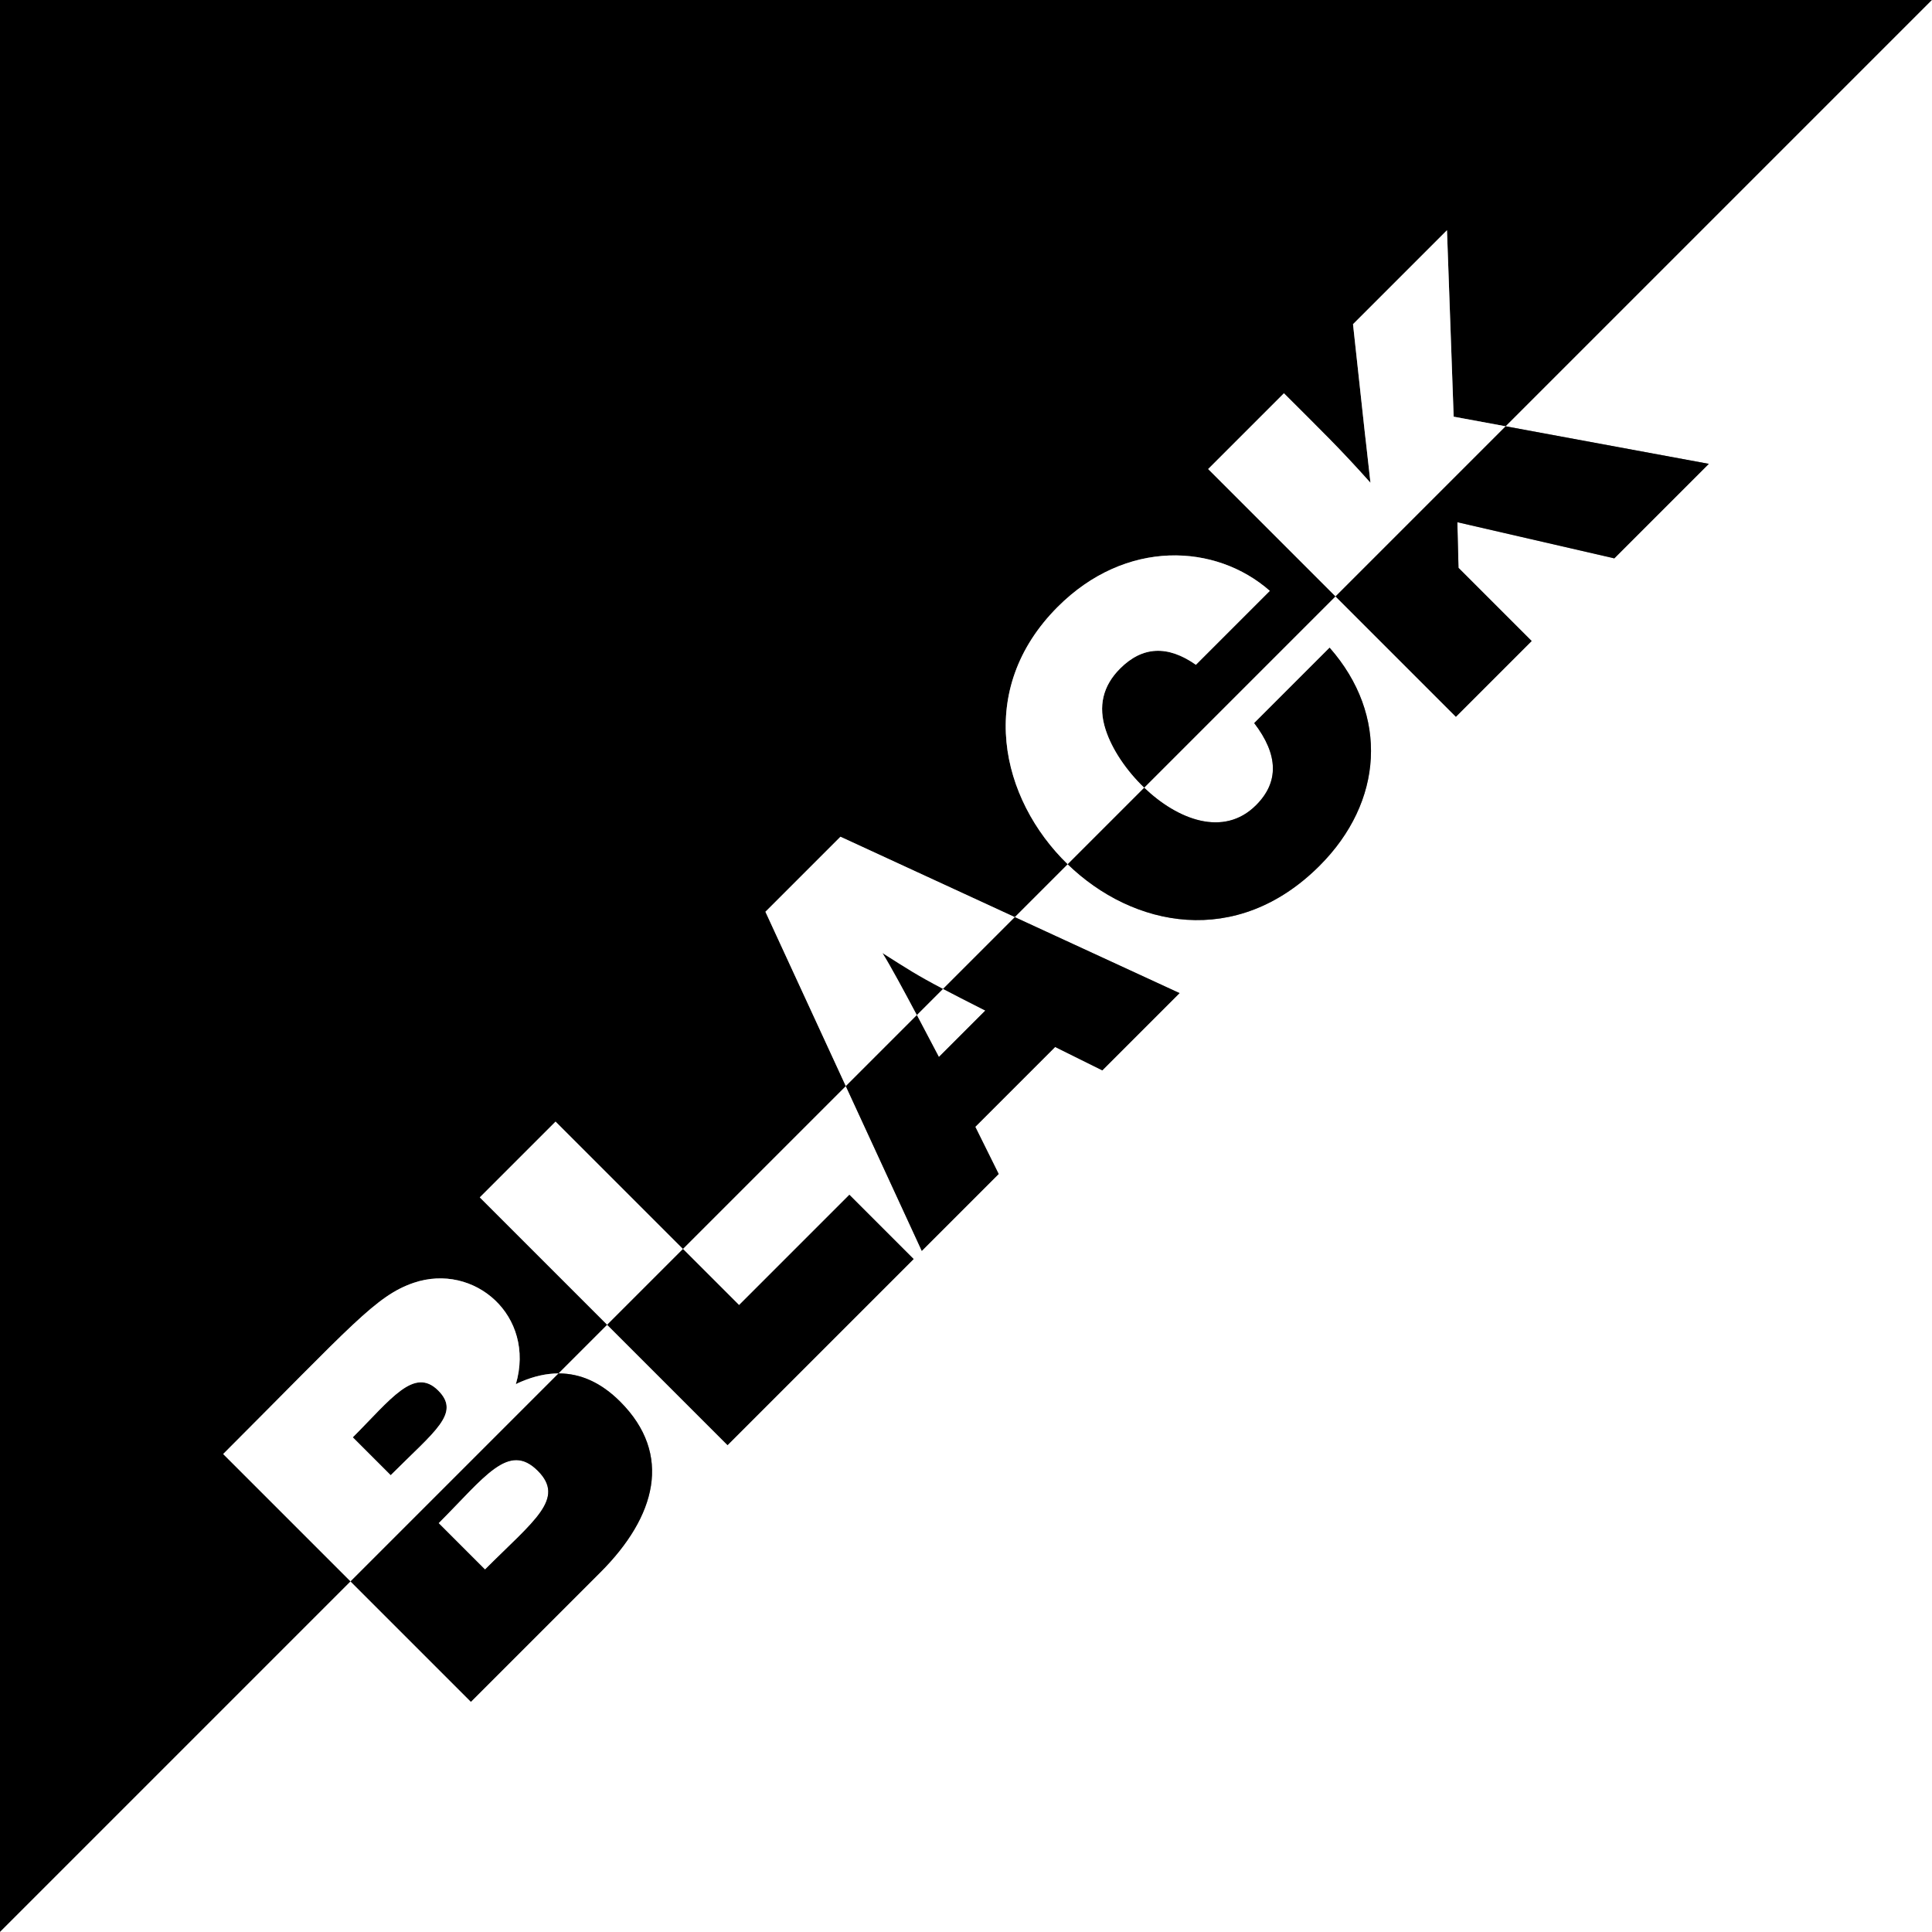 <svg xmlns="http://www.w3.org/2000/svg" viewBox="0 0 1600 1600"><rect x="0" y="0" width="1600" height="1600" fill="#808080" stroke="none"/><path d="M730.791 789.235c6.501 10.402 17.915 31.506 28.504 51.47l21.737-21.737c-22.313-11.754-29.415-16.539-50.241-29.733zM292.17 1190.33l31.374 31.375c36.76-36.76 58.218-51.284 39.372-70.131-19.955-19.954-39.275 7.286-70.746 38.756z"/><path d="M184.82 1204.172c106.955-106.955 126.549-131.112 157.795-141.8 50.067-16.947 101.179 27.241 84.588 83.972 1.033-.619 2.576-1.345 4.642-2.181 10.647-4.496 20.896-6.744 30.748-6.756l40.275-40.275-105.503-105.504 62.749-62.749 105.504 105.504 134.875-134.875L633.9 755.093l62.134-62.134 144.416 66.592 43.804-43.804c-55.715-54.009-76.793-144.672-8.279-213.187 56.416-56.415 130.899-52.539 175.635-13.227l-61.21 61.21c-23.378-16.398-44.293-15.379-62.749 3.077-14.355 14.356-18.355 31.274-11.996 50.753 5.241 16.156 17.046 33.762 31.948 48.026l158.45-158.45-105.504-105.504 62.749-62.749c30.979 30.979 45.948 45.307 71.669 74.13-9.043-81.539 1.624 16.716-14.457-131.341l77.821-77.821 5.536 154.411 43.094 7.966L1600 0H0v1600l290.324-290.324-105.504-105.504z"/><path fill="#FFF" d="M815.994 836.912c-15.147-7.667-26.221-13.34-34.962-17.945l-21.737 21.737c6.996 13.189 13.632 25.881 18.25 34.656l38.449-38.448zM401.673 1299.833c40.602-40.602 66.875-58.622 43.678-81.819-24.196-24.196-43.953 5.196-82.127 43.37l38.449 38.449z"/><path fill="#FFF" d="M1246.958 353.042l168.222 31.098-78.272 78.272-130.006-29.942.962 37.795 60.595 60.595-62.749 62.749-99.66-99.66L947.6 652.4c27.561 26.381 65.726 41.317 92.628 14.414 19.07-19.07 18.561-41.727-1.538-67.978l62.441-62.441c49.249 55.94 44.513 127.737-8.305 180.556-68.88 68.88-154.837 50.887-208.574-1.204l-43.804 43.804 136.416 62.903-63.979 63.979-39.064-19.378-66.132 66.132 19.378 39.064-63.671 63.671-62.904-136.416-134.875 134.875 46.447 46.447 91.354-91.354 53.213 53.213-154.103 154.103-99.66-99.66-40.275 40.275c18.401-.023 35.417 7.769 51.042 23.395 43.647 43.647 29.689 95.193-16.432 141.315l-107.22 107.22-99.66-99.66L0 1600h1600V0l-353.042 353.042z"/><path fill="#FFF" d="M431.846 1144.163c-2.067.836-3.61 1.562-4.642 2.181 16.591-56.731-34.521-100.919-84.588-83.972-31.246 10.688-50.84 34.845-157.795 141.8l105.504 105.504 172.27-172.27c-9.854.013-20.102 2.26-30.749 6.757zm-108.302 77.542l-31.374-31.375c31.471-31.471 50.791-58.711 70.746-38.756 18.847 18.847-2.611 33.371-39.372 70.131z"/><path d="M389.984 1409.336l107.22-107.22c46.122-46.122 60.079-97.668 16.432-141.315-15.626-15.626-32.641-23.418-51.042-23.395l-172.27 172.27 99.66 99.66zm55.367-191.323c23.197 23.197-3.076 41.217-43.678 81.819l-38.449-38.449c38.174-38.173 57.931-67.565 82.127-43.37z"/><path fill="#FFF" d="M397.346 991.621l62.747-62.747 105.502 105.502-62.747 62.747z"/><path d="M602.528 1196.791l154.103-154.103-53.213-53.213-91.354 91.354-46.447-46.446-62.749 62.749z"/><path fill="#FFF" d="M633.899 755.093l66.593 144.415 58.803-58.803c-10.589-19.963-22.003-41.068-28.504-51.47 20.826 13.194 27.928 17.978 50.241 29.732l59.416-59.416-144.416-66.592-62.133 62.134z"/><path d="M815.994 836.912l-38.449 38.449c-4.619-8.775-11.255-21.467-18.25-34.656l-58.803 58.803 62.904 136.416 63.671-63.671-19.378-39.064 66.132-66.132 39.064 19.378 63.979-63.979-136.416-62.903-59.416 59.416c8.74 4.603 19.815 10.276 34.962 17.943z"/><path fill="#FFF" d="M915.653 604.373c-6.358-19.479-2.359-36.397 11.996-50.753 18.456-18.456 39.371-19.474 62.749-3.077l61.21-61.21c-44.735-39.312-119.219-43.189-175.635 13.227-68.515 68.515-47.436 159.178 8.279 213.187L947.6 652.4c-14.902-14.264-26.706-31.871-31.947-48.027z"/><path d="M1092.826 716.951c52.818-52.819 57.554-124.616 8.305-180.556l-62.441 62.441c20.099 26.251 20.608 48.907 1.538 67.978-26.902 26.902-65.067 11.966-92.628-14.414l-63.348 63.348c53.737 52.091 139.694 70.083 208.574 1.203z"/><path fill="#FFF" d="M1198.328 190.664l-77.821 77.821c16.081 148.057 5.414 49.802 14.457 131.341-25.721-28.823-40.689-43.151-71.669-74.13l-62.749 62.749 105.504 105.504 140.907-140.907-43.094-7.966-5.535-154.412z"/><path d="M1205.71 593.609l62.749-62.749-60.595-60.595-.962-37.795 130.006 29.942 78.272-78.272-168.222-31.098-140.907 140.907z"/></svg>